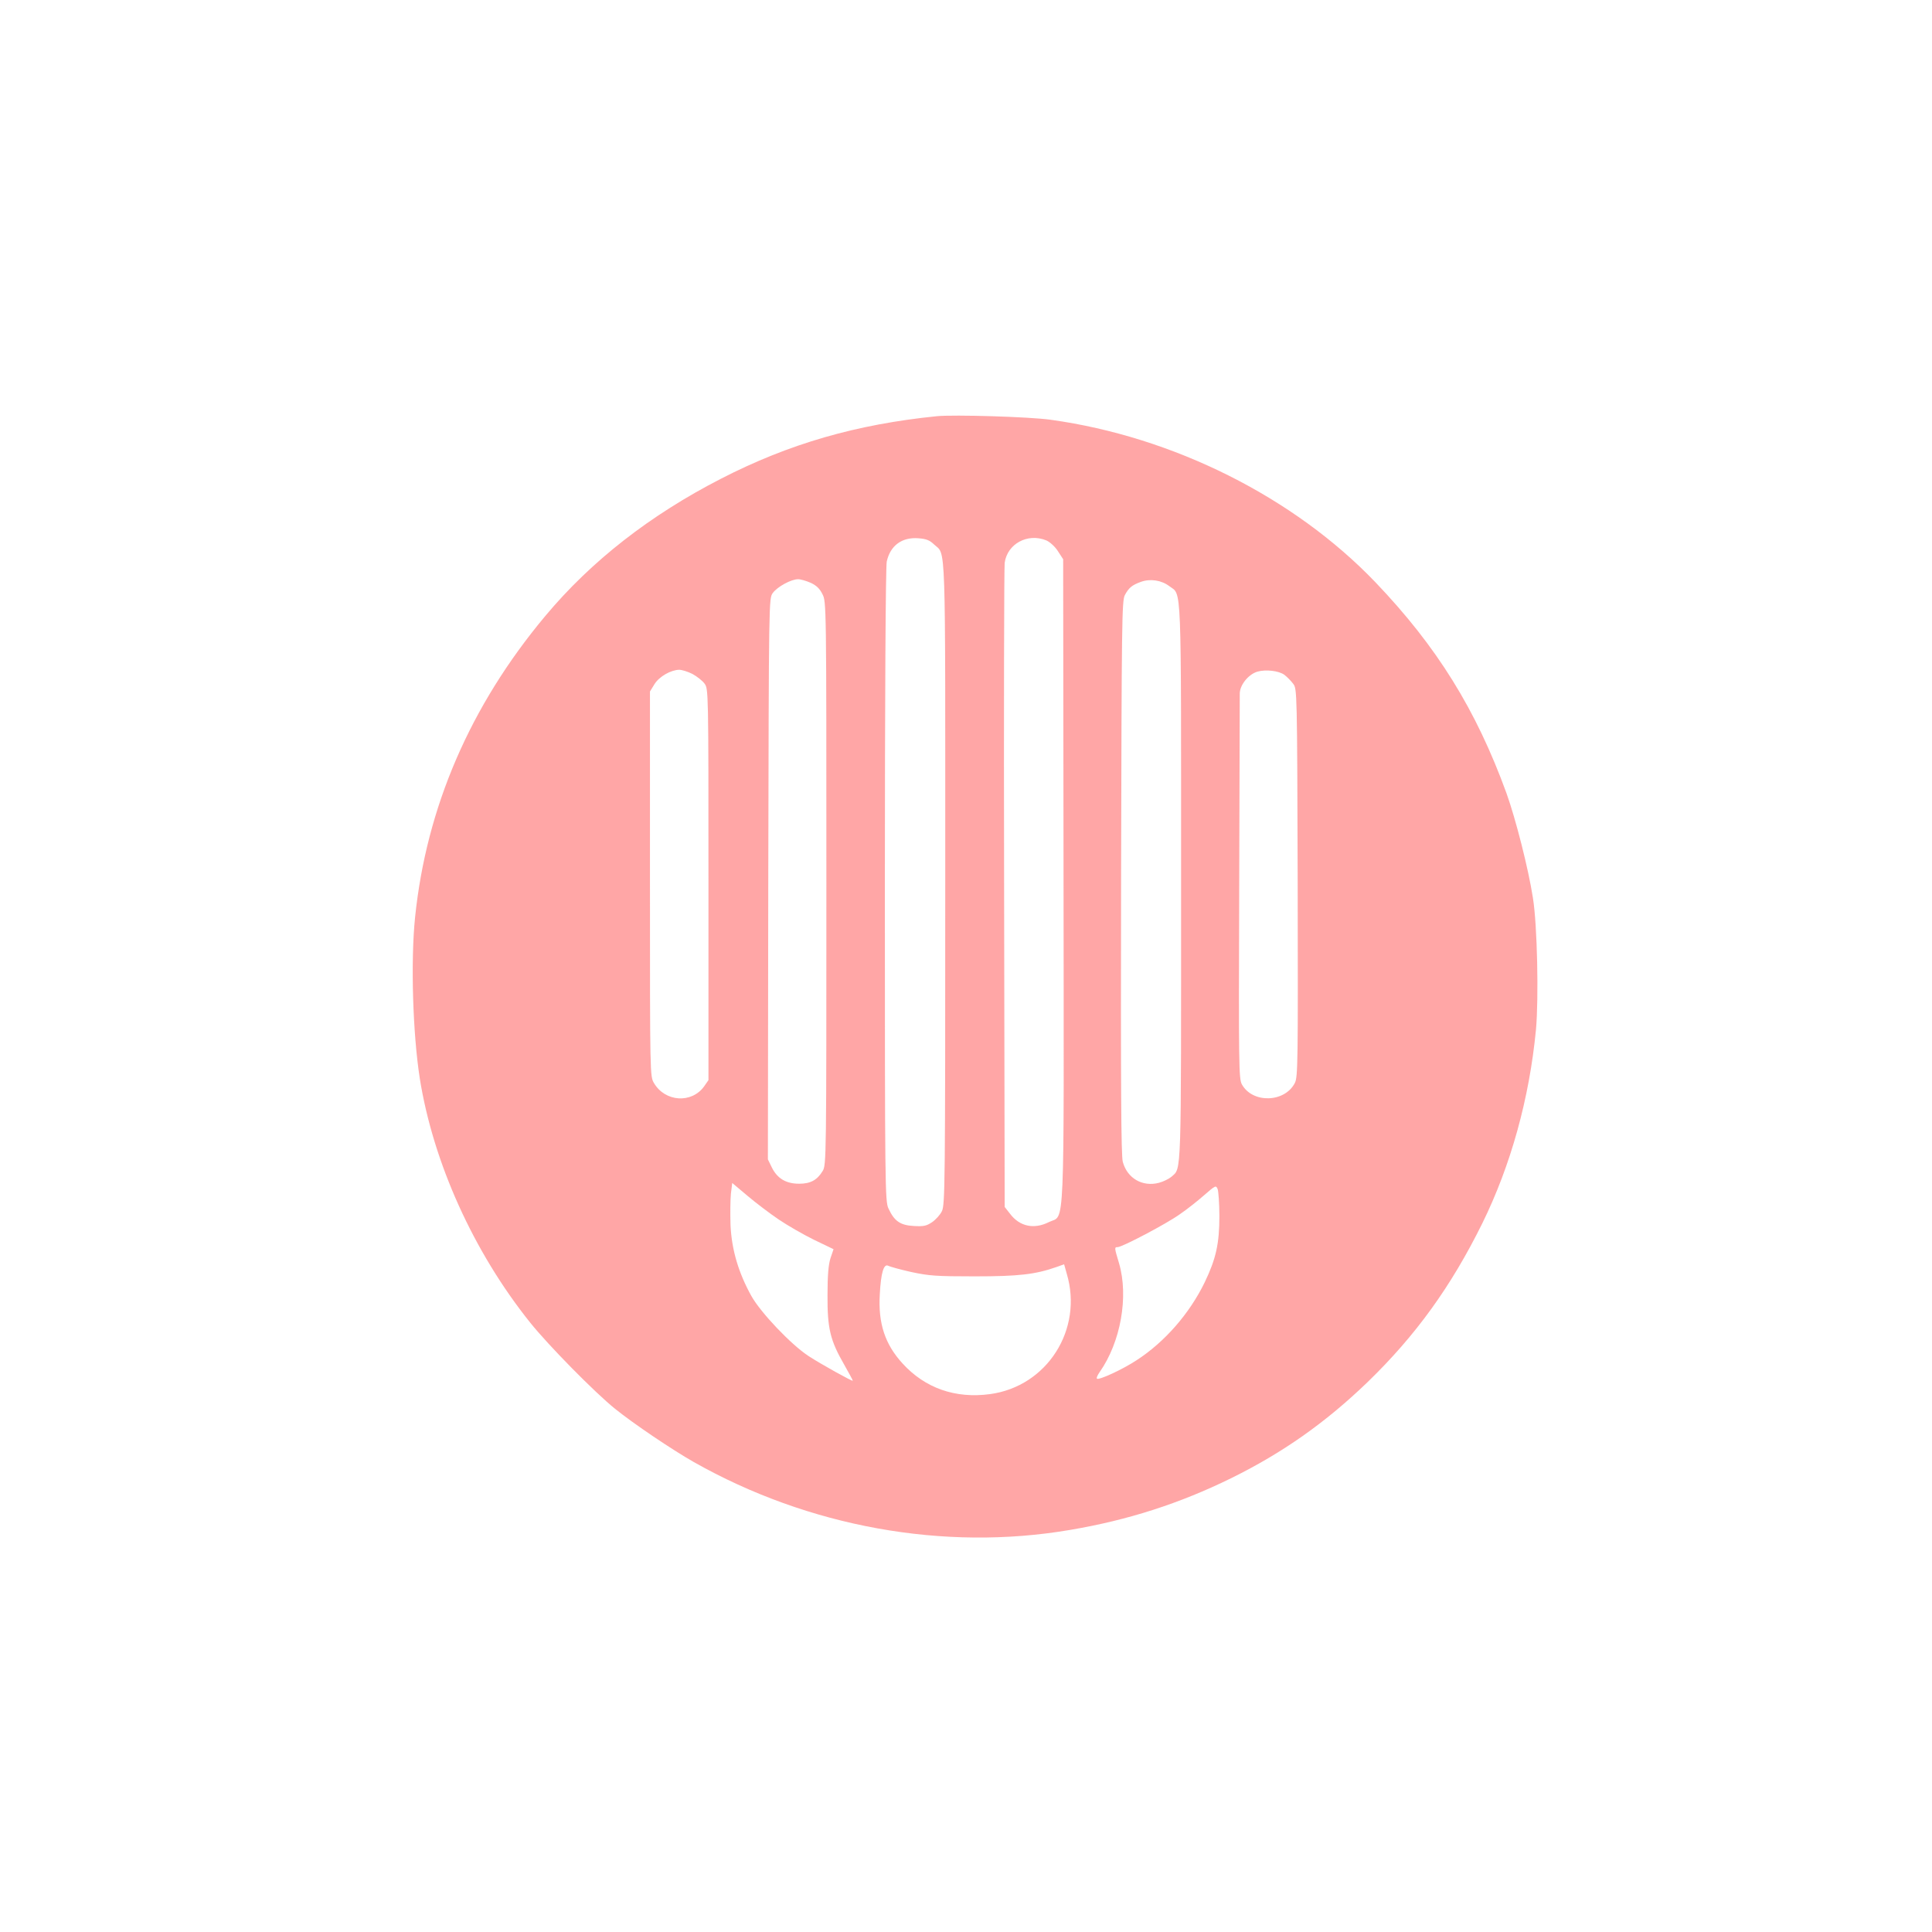 <?xml version="1.0" standalone="no"?>
<!DOCTYPE svg PUBLIC "-//W3C//DTD SVG 20010904//EN"
 "http://www.w3.org/TR/2001/REC-SVG-20010904/DTD/svg10.dtd">
<svg version="1.0" xmlns="http://www.w3.org/2000/svg"
 width="1024pt" height="1024pt" viewBox="0 0 1024 1024"
 preserveAspectRatio="xMidYMid meet">

<g transform="translate(0,1024) scale(0.1,-0.1)"
fill="#ffa6a6" stroke="none">
<path d="M4965 8034 c-426 -43 -783 -146 -1143 -331 -376 -193 -688 -436 -932
-728 -398 -476 -630 -1014 -690 -1597 -24 -235 -12 -617 25 -854 71 -445 284
-918 585 -1294 98 -122 341 -369 450 -457 98 -79 301 -216 417 -282 608 -344
1325 -474 1994 -360 308 52 581 140 854 274 274 135 501 295 724 510 254 246
442 506 607 840 152 309 250 663 285 1028 15 166 7 554 -16 697 -24 155 -91
418 -140 555 -161 443 -369 778 -695 1119 -432 451 -1071 771 -1720 861 -109
16 -515 28 -605 19z m-15 -679 c65 -62 60 77 60 -1797 0 -1601 -1 -1705 -18
-1738 -9 -19 -33 -45 -52 -58 -30 -20 -45 -23 -97 -20 -72 4 -103 26 -134 93
-18 38 -19 108 -19 1715 0 970 4 1692 10 1714 19 85 81 130 168 123 41 -3 59
-10 82 -32z m595 21 c19 -8 46 -32 62 -57 l28 -43 2 -1699 c2 -1926 8 -1772
-77 -1814 -79 -40 -155 -24 -206 43 l-29 37 -3 1686 c-2 927 0 1705 3 1728 14
101 122 159 220 119z m-1248 -225 c30 -14 48 -31 62 -60 21 -40 21 -46 21
-1533 0 -1462 0 -1494 -20 -1525 -29 -48 -65 -67 -124 -67 -69 0 -115 27 -144
84 l-22 45 2 1487 c3 1483 3 1487 24 1515 24 33 97 73 134 73 14 0 44 -9 67
-19z m1901 -18 c66 -50 62 54 62 -1568 0 -1590 3 -1513 -51 -1562 -13 -11 -43
-26 -66 -32 -87 -23 -168 23 -192 111 -9 33 -11 392 -9 1508 3 1351 4 1467 20
1496 21 39 38 53 85 70 50 18 109 9 151 -23z m-2528 -465 c24 -13 53 -36 64
-51 21 -28 21 -34 21 -1065 l0 -1037 -23 -33 c-66 -92 -207 -83 -266 18 -21
35 -21 44 -21 1055 l0 1020 24 39 c25 40 86 75 131 76 14 0 46 -10 70 -22z
m3138 -5 c14 -11 35 -32 46 -47 21 -27 21 -35 24 -1054 2 -963 1 -1029 -15
-1062 -54 -105 -225 -109 -281 -7 -16 30 -17 100 -14 1032 2 550 3 1017 3
1037 -1 45 44 103 93 118 45 13 114 5 144 -17z m-2680 -2887 c46 -31 129 -79
186 -107 l104 -50 -16 -47 c-11 -34 -16 -90 -16 -197 -1 -176 14 -239 89 -369
25 -44 45 -81 45 -84 0 -6 -171 89 -235 131 -93 61 -253 230 -302 317 -68 122
-105 245 -111 376 -2 61 -1 136 2 167 l7 57 82 -69 c45 -38 119 -94 165 -125z
m2335 19 c0 -147 -18 -227 -78 -352 -81 -166 -211 -315 -360 -412 -74 -49
-202 -108 -211 -98 -4 3 3 18 14 34 112 159 155 401 103 578 -25 83 -25 85 -7
85 24 0 261 125 329 174 37 25 95 71 129 101 61 53 63 54 72 32 4 -12 9 -76 9
-142z m-1633 -297 c94 -20 130 -23 335 -23 234 0 322 10 436 50 l39 14 14 -50
c88 -295 -104 -597 -406 -638 -184 -25 -345 31 -465 163 -92 101 -129 211
-120 365 6 115 21 165 45 152 10 -5 64 -20 122 -33z"/>
</g>
</svg>
